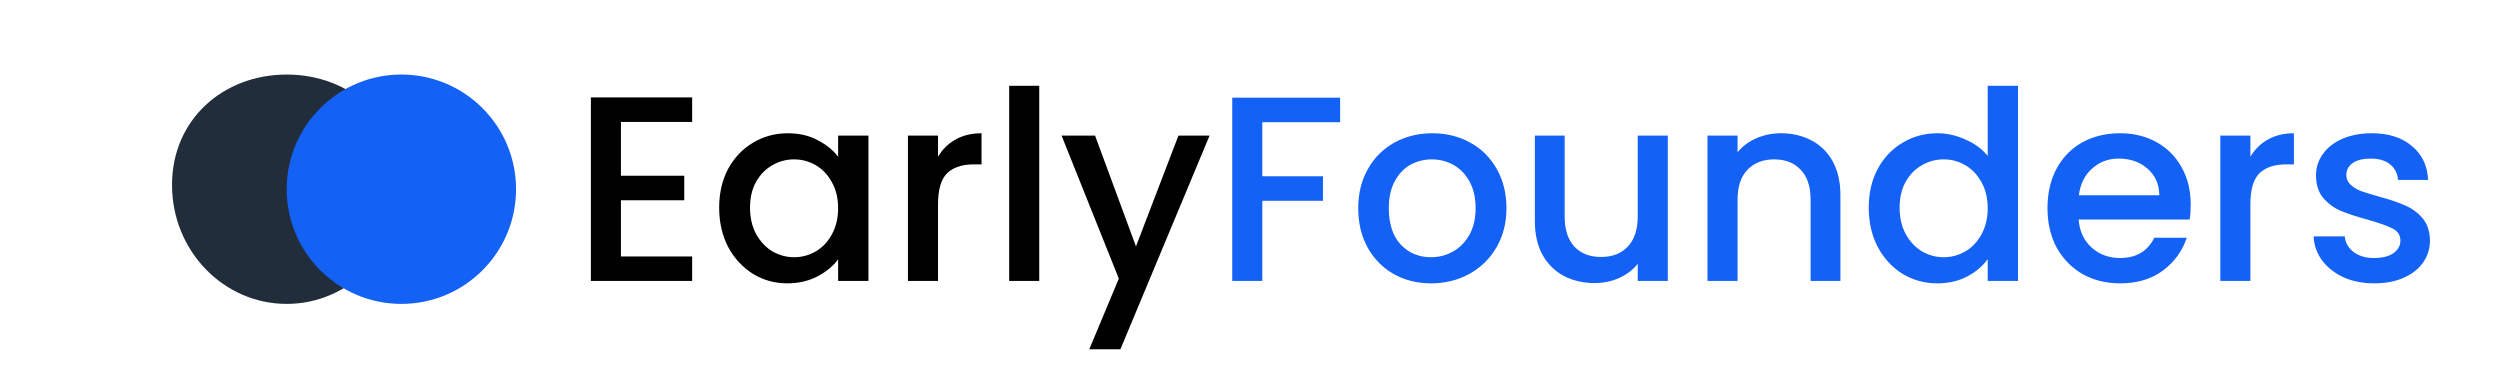 <svg width="218" height="33" viewBox="0 0 218 33" fill="none" xmlns="http://www.w3.org/2000/svg">
<path d="M35 16.13C35 21.857 30.523 26.5 25 26.5C19.477 26.5 15 21.857 15 16.13C15 10.402 19.477 6.5 25 6.5C30.523 6.5 35 10.402 35 16.13Z" fill="#212D3B"/>
<path d="M45 16.5C45 22.023 40.523 26.5 35 26.5C29.477 26.5 25 22.023 25 16.5C25 10.977 29.477 6.5 35 6.5C40.523 6.5 45 10.977 45 16.5Z" fill="#1361F5"/>
<path d="M54.146 10.631V15.323H59.666V17.462H54.146V22.361H60.356V24.5H51.524V8.492H60.356V10.631H54.146ZM62.711 18.106C62.711 16.833 62.972 15.706 63.493 14.725C64.03 13.744 64.751 12.985 65.655 12.448C66.575 11.896 67.587 11.62 68.691 11.62C69.688 11.62 70.554 11.819 71.29 12.218C72.042 12.601 72.64 13.084 73.084 13.667V11.827H75.729V24.5H73.084V22.614C72.64 23.212 72.034 23.71 71.267 24.109C70.501 24.508 69.627 24.707 68.645 24.707C67.557 24.707 66.56 24.431 65.655 23.879C64.751 23.312 64.03 22.53 63.493 21.533C62.972 20.521 62.711 19.379 62.711 18.106ZM73.084 18.152C73.084 17.278 72.9 16.519 72.532 15.875C72.18 15.231 71.712 14.74 71.129 14.403C70.547 14.066 69.918 13.897 69.243 13.897C68.569 13.897 67.94 14.066 67.357 14.403C66.775 14.725 66.299 15.208 65.931 15.852C65.579 16.481 65.402 17.232 65.402 18.106C65.402 18.98 65.579 19.747 65.931 20.406C66.299 21.065 66.775 21.571 67.357 21.924C67.955 22.261 68.584 22.43 69.243 22.43C69.918 22.43 70.547 22.261 71.129 21.924C71.712 21.587 72.18 21.096 72.532 20.452C72.9 19.793 73.084 19.026 73.084 18.152ZM81.795 13.667C82.179 13.023 82.685 12.525 83.313 12.172C83.957 11.804 84.716 11.62 85.59 11.62V14.334H84.923C83.896 14.334 83.114 14.595 82.577 15.116C82.056 15.637 81.795 16.542 81.795 17.83V24.5H79.173V11.827H81.795V13.667ZM90.622 7.48V24.5H88V7.48H90.622ZM105.473 11.827L97.699 30.457H94.985L97.561 24.293L92.57 11.827H95.491L99.056 21.487L102.759 11.827H105.473Z" fill="black"/>
<path d="M116.859 8.515V10.654H110.074V15.369H115.364V17.508H110.074V24.5H107.452V8.515H116.859ZM124.785 24.707C123.589 24.707 122.508 24.439 121.542 23.902C120.576 23.35 119.817 22.583 119.265 21.602C118.713 20.605 118.437 19.455 118.437 18.152C118.437 16.864 118.721 15.722 119.288 14.725C119.856 13.728 120.63 12.962 121.611 12.425C122.593 11.888 123.689 11.62 124.9 11.62C126.112 11.62 127.208 11.888 128.189 12.425C129.171 12.962 129.945 13.728 130.512 14.725C131.08 15.722 131.363 16.864 131.363 18.152C131.363 19.44 131.072 20.582 130.489 21.579C129.907 22.576 129.109 23.35 128.097 23.902C127.101 24.439 125.997 24.707 124.785 24.707ZM124.785 22.43C125.46 22.43 126.089 22.269 126.671 21.947C127.269 21.625 127.752 21.142 128.12 20.498C128.488 19.854 128.672 19.072 128.672 18.152C128.672 17.232 128.496 16.458 128.143 15.829C127.791 15.185 127.323 14.702 126.74 14.38C126.158 14.058 125.529 13.897 124.854 13.897C124.18 13.897 123.551 14.058 122.968 14.38C122.401 14.702 121.949 15.185 121.611 15.829C121.274 16.458 121.105 17.232 121.105 18.152C121.105 19.517 121.45 20.575 122.14 21.326C122.846 22.062 123.727 22.43 124.785 22.43ZM145.432 11.827V24.5H142.81V23.005C142.396 23.526 141.852 23.94 141.177 24.247C140.518 24.538 139.813 24.684 139.061 24.684C138.065 24.684 137.168 24.477 136.37 24.063C135.588 23.649 134.967 23.036 134.507 22.223C134.063 21.41 133.84 20.429 133.84 19.279V11.827H136.439V18.888C136.439 20.023 136.723 20.897 137.29 21.51C137.858 22.108 138.632 22.407 139.613 22.407C140.595 22.407 141.369 22.108 141.936 21.51C142.519 20.897 142.81 20.023 142.81 18.888V11.827H145.432ZM155.286 11.62C156.283 11.62 157.172 11.827 157.954 12.241C158.751 12.655 159.372 13.268 159.817 14.081C160.262 14.894 160.484 15.875 160.484 17.025V24.5H157.885V17.416C157.885 16.281 157.601 15.415 157.034 14.817C156.467 14.204 155.692 13.897 154.711 13.897C153.73 13.897 152.948 14.204 152.365 14.817C151.798 15.415 151.514 16.281 151.514 17.416V24.5H148.892V11.827H151.514V13.276C151.943 12.755 152.488 12.348 153.147 12.057C153.822 11.766 154.535 11.62 155.286 11.62ZM162.955 18.106C162.955 16.833 163.215 15.706 163.737 14.725C164.273 13.744 164.994 12.985 165.899 12.448C166.819 11.896 167.838 11.62 168.958 11.62C169.786 11.62 170.598 11.804 171.396 12.172C172.208 12.525 172.852 13 173.328 13.598V7.48H175.973V24.5H173.328V22.591C172.898 23.204 172.3 23.71 171.534 24.109C170.782 24.508 169.916 24.707 168.935 24.707C167.831 24.707 166.819 24.431 165.899 23.879C164.994 23.312 164.273 22.53 163.737 21.533C163.215 20.521 162.955 19.379 162.955 18.106ZM173.328 18.152C173.328 17.278 173.144 16.519 172.776 15.875C172.423 15.231 171.955 14.74 171.373 14.403C170.79 14.066 170.161 13.897 169.487 13.897C168.812 13.897 168.183 14.066 167.601 14.403C167.018 14.725 166.543 15.208 166.175 15.852C165.822 16.481 165.646 17.232 165.646 18.106C165.646 18.98 165.822 19.747 166.175 20.406C166.543 21.065 167.018 21.571 167.601 21.924C168.199 22.261 168.827 22.43 169.487 22.43C170.161 22.43 170.79 22.261 171.373 21.924C171.955 21.587 172.423 21.096 172.776 20.452C173.144 19.793 173.328 19.026 173.328 18.152ZM191.031 17.853C191.031 18.328 191.001 18.758 190.939 19.141H181.256C181.333 20.153 181.709 20.966 182.383 21.579C183.058 22.192 183.886 22.499 184.867 22.499C186.278 22.499 187.275 21.909 187.857 20.728H190.686C190.303 21.893 189.605 22.852 188.593 23.603C187.597 24.339 186.355 24.707 184.867 24.707C183.656 24.707 182.567 24.439 181.601 23.902C180.651 23.35 179.899 22.583 179.347 21.602C178.811 20.605 178.542 19.455 178.542 18.152C178.542 16.849 178.803 15.706 179.324 14.725C179.861 13.728 180.605 12.962 181.555 12.425C182.521 11.888 183.625 11.62 184.867 11.62C186.063 11.62 187.129 11.881 188.064 12.402C189 12.923 189.728 13.659 190.249 14.61C190.771 15.545 191.031 16.626 191.031 17.853ZM188.294 17.025C188.279 16.059 187.934 15.285 187.259 14.702C186.585 14.119 185.749 13.828 184.752 13.828C183.848 13.828 183.073 14.119 182.429 14.702C181.785 15.269 181.402 16.044 181.279 17.025H188.294ZM196.234 13.667C196.617 13.023 197.123 12.525 197.752 12.172C198.396 11.804 199.155 11.62 200.029 11.62V14.334H199.362C198.334 14.334 197.552 14.595 197.016 15.116C196.494 15.637 196.234 16.542 196.234 17.83V24.5H193.612V11.827H196.234V13.667ZM207.039 24.707C206.042 24.707 205.145 24.531 204.348 24.178C203.566 23.81 202.945 23.319 202.485 22.706C202.025 22.077 201.78 21.38 201.749 20.613H204.463C204.509 21.15 204.762 21.602 205.222 21.97C205.697 22.323 206.288 22.499 206.993 22.499C207.729 22.499 208.296 22.361 208.695 22.085C209.109 21.794 209.316 21.426 209.316 20.981C209.316 20.506 209.086 20.153 208.626 19.923C208.181 19.693 207.468 19.44 206.487 19.164C205.536 18.903 204.762 18.65 204.164 18.405C203.566 18.16 203.045 17.784 202.6 17.278C202.171 16.772 201.956 16.105 201.956 15.277C201.956 14.602 202.155 13.989 202.554 13.437C202.953 12.87 203.52 12.425 204.256 12.103C205.007 11.781 205.866 11.62 206.832 11.62C208.273 11.62 209.431 11.988 210.305 12.724C211.194 13.445 211.67 14.434 211.731 15.691H209.109C209.063 15.124 208.833 14.671 208.419 14.334C208.005 13.997 207.445 13.828 206.74 13.828C206.05 13.828 205.521 13.958 205.153 14.219C204.785 14.48 204.601 14.825 204.601 15.254C204.601 15.591 204.724 15.875 204.969 16.105C205.214 16.335 205.513 16.519 205.866 16.657C206.219 16.78 206.74 16.941 207.43 17.14C208.35 17.385 209.101 17.638 209.684 17.899C210.282 18.144 210.796 18.512 211.225 19.003C211.654 19.494 211.877 20.145 211.892 20.958C211.892 21.679 211.693 22.323 211.294 22.89C210.895 23.457 210.328 23.902 209.592 24.224C208.871 24.546 208.02 24.707 207.039 24.707Z" fill="#1361F5"/>
</svg>
